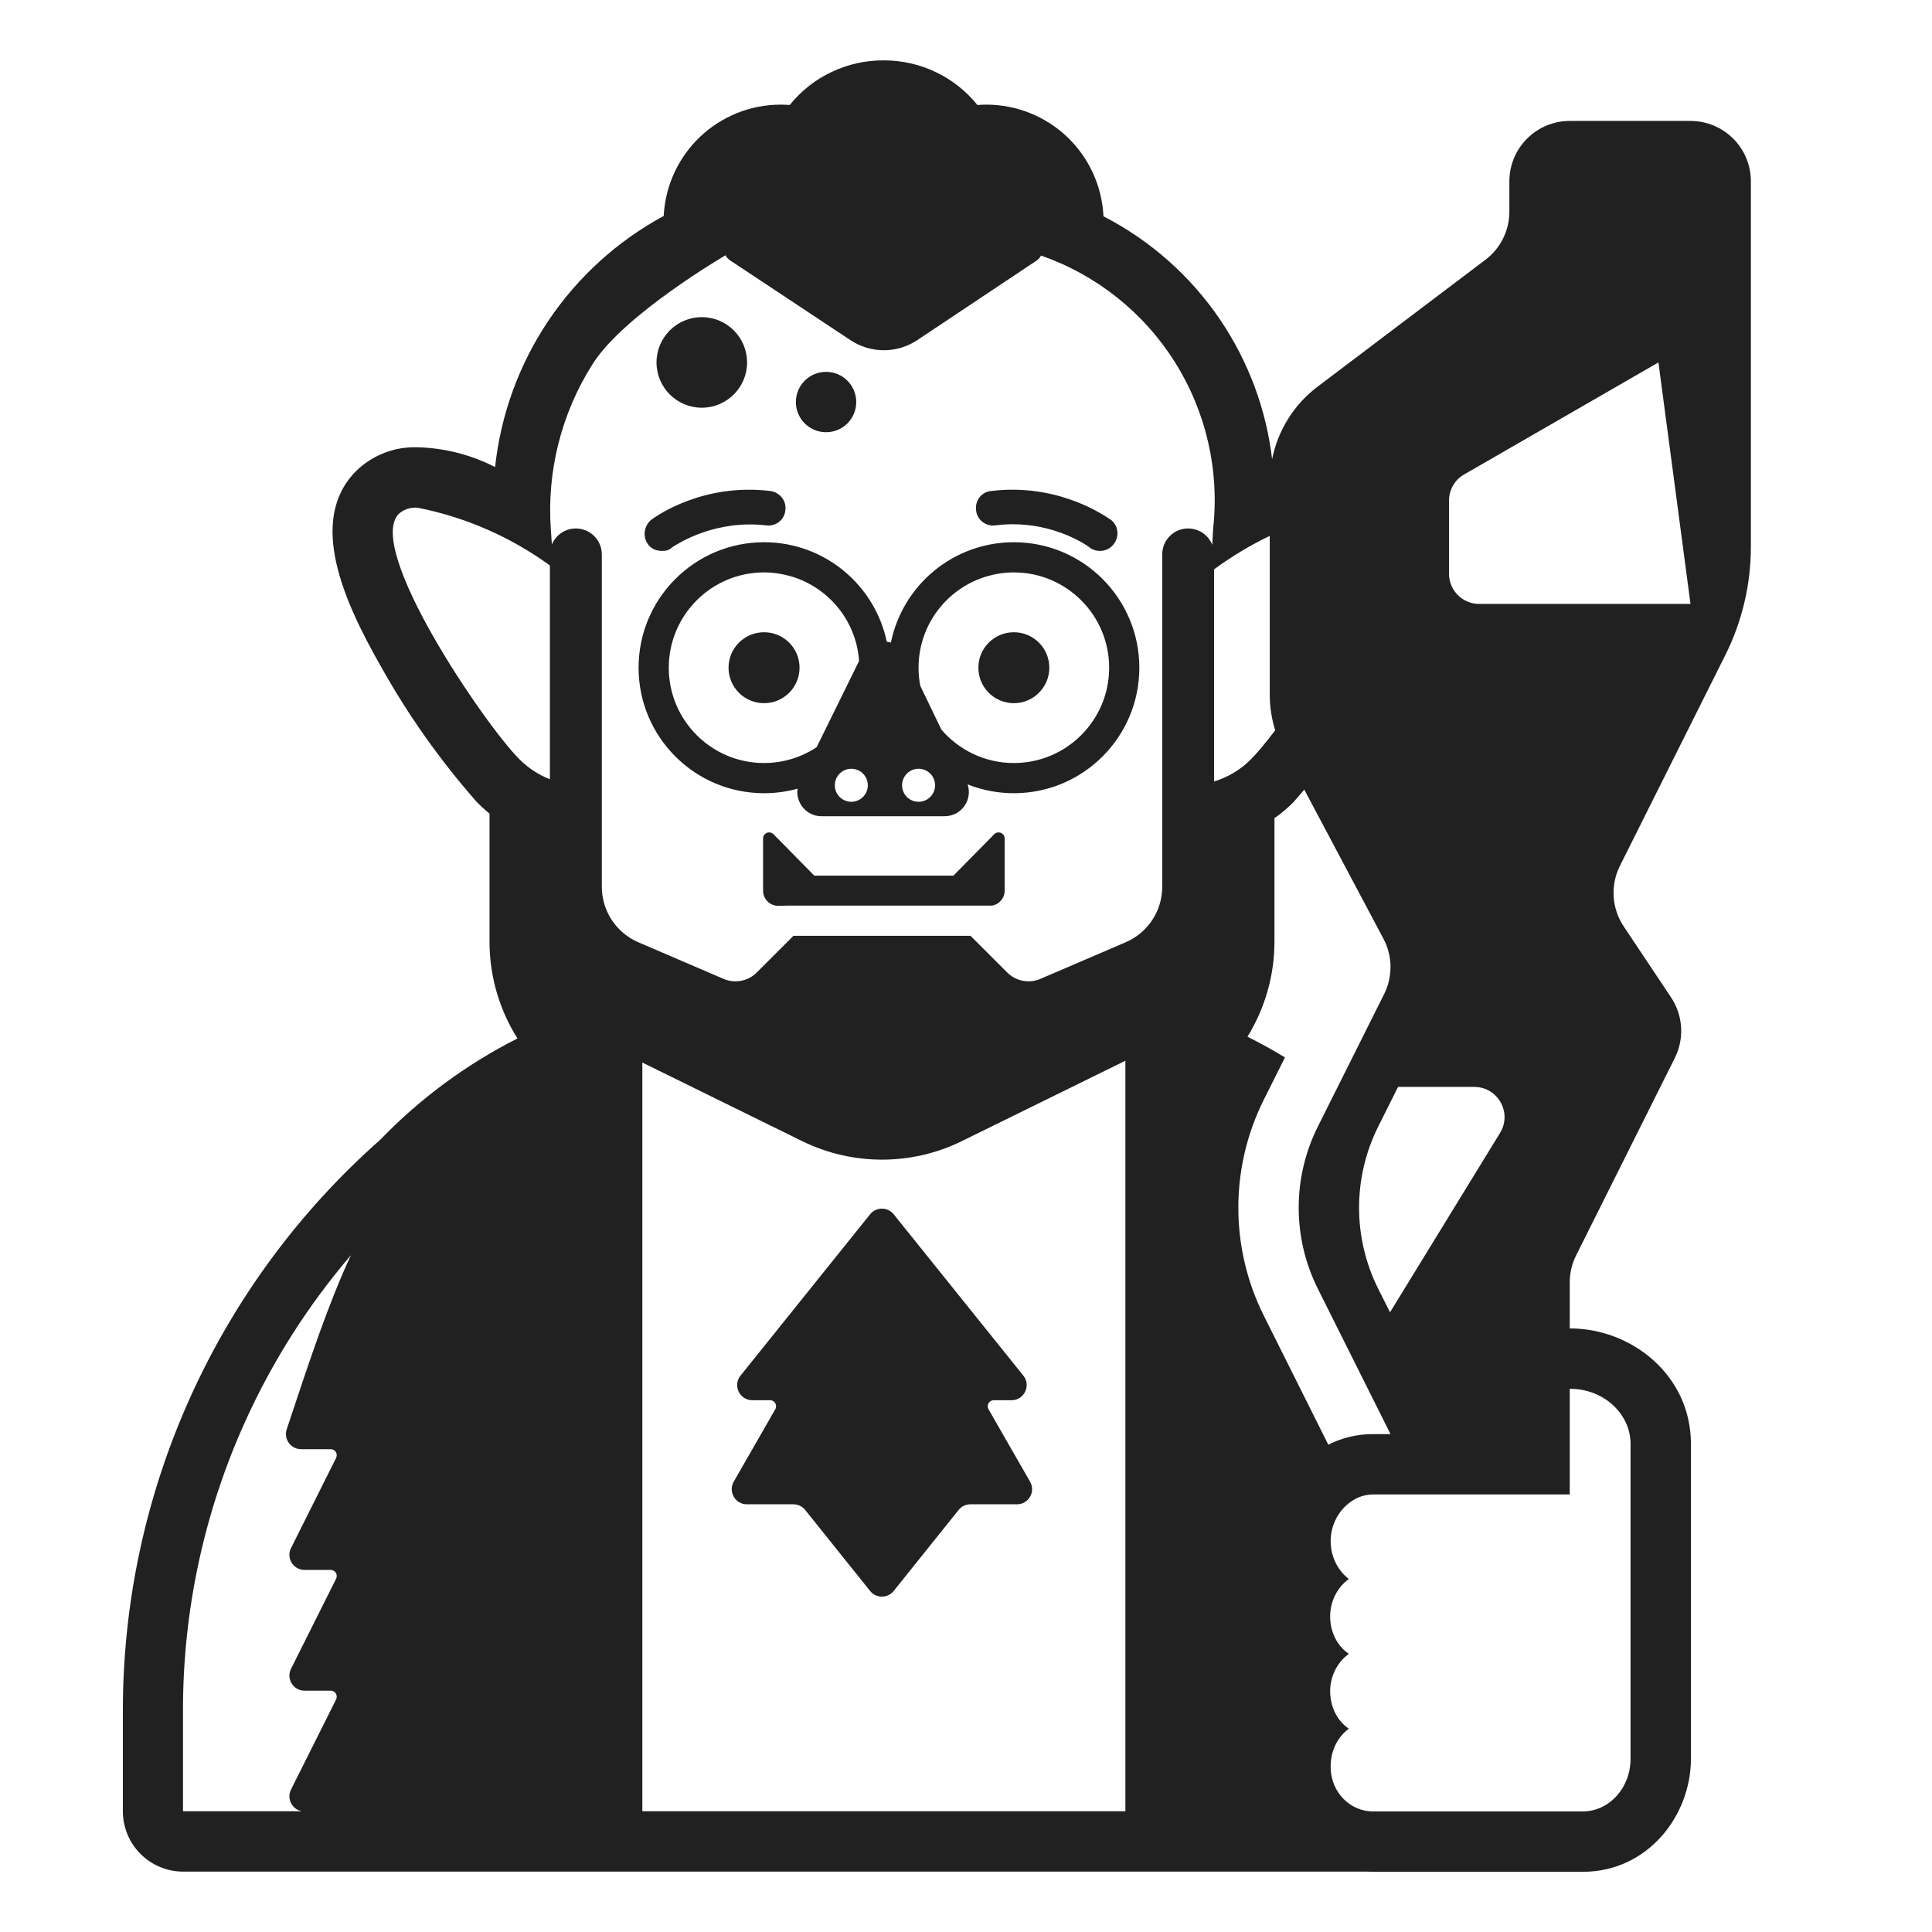 <svg width="32" height="32" viewBox="0 0 32 32" fill="none" xmlns="http://www.w3.org/2000/svg">
<path d="M16.428 15C16.548 14.982 16.64 14.878 16.64 14.753V13.887C16.64 13.798 16.531 13.754 16.468 13.817L15.792 14.503H13.487L12.811 13.817C12.748 13.754 12.639 13.798 12.639 13.887V14.753C12.639 14.891 12.751 15.003 12.889 15.003H13V15H16.428Z" fill="#212121"/>
<path d="M11.624 6.753C12.038 6.753 12.374 6.417 12.374 6.003C12.374 5.589 12.038 5.253 11.624 5.253C11.21 5.253 10.874 5.589 10.874 6.003C10.874 6.417 11.21 6.753 11.624 6.753Z" fill="#212121"/>
<path d="M10.969 9.125C10.874 9.125 10.789 9.093 10.736 9.019C10.641 8.892 10.662 8.713 10.789 8.607L10.796 8.602C10.879 8.543 11.645 7.999 12.755 8.132C12.913 8.153 13.029 8.29 13.008 8.448C12.998 8.607 12.85 8.723 12.691 8.702C11.864 8.606 11.265 8.982 11.156 9.051C11.145 9.058 11.138 9.061 11.138 9.061C11.085 9.114 11.032 9.125 10.969 9.125Z" fill="#212121"/>
<path d="M18.217 9.125C18.154 9.125 18.09 9.104 18.038 9.061C18.027 9.051 17.393 8.586 16.484 8.702C16.326 8.723 16.178 8.607 16.167 8.448C16.146 8.29 16.262 8.142 16.421 8.132C17.481 8.005 18.228 8.496 18.373 8.592L18.383 8.599L18.385 8.6L18.393 8.605L18.397 8.607C18.523 8.702 18.545 8.882 18.45 9.008C18.386 9.093 18.302 9.125 18.217 9.125Z" fill="#212121"/>
<path d="M14.182 6.659C14.182 6.935 13.959 7.159 13.682 7.159C13.406 7.159 13.182 6.935 13.182 6.659C13.182 6.383 13.406 6.159 13.682 6.159C13.959 6.159 14.182 6.383 14.182 6.659Z" fill="#212121"/>
<path d="M12.655 11.647C12.33 11.647 12.067 11.384 12.067 11.059C12.067 10.735 12.33 10.472 12.655 10.472C12.98 10.472 13.243 10.735 13.243 11.059C13.243 11.384 12.98 11.647 12.655 11.647Z" fill="#212121"/>
<path d="M16.205 11.059C16.205 11.384 16.468 11.647 16.793 11.647C17.117 11.647 17.38 11.384 17.38 11.059C17.38 10.735 17.117 10.472 16.793 10.472C16.468 10.472 16.205 10.735 16.205 11.059Z" fill="#212121"/>
<path d="M14.688 10.629C14.49 9.688 13.655 8.981 12.655 8.981C11.507 8.981 10.577 9.912 10.577 11.06C10.577 12.207 11.507 13.138 12.655 13.138C12.847 13.138 13.033 13.112 13.21 13.063C13.177 13.294 13.354 13.519 13.606 13.519H15.647C15.925 13.519 16.112 13.246 16.027 12.992C16.264 13.086 16.522 13.138 16.793 13.138C17.94 13.138 18.871 12.207 18.871 11.06C18.871 9.912 17.94 8.981 16.793 8.981C15.787 8.981 14.949 9.695 14.756 10.643C14.734 10.636 14.711 10.631 14.688 10.629ZM14.229 10.948L13.526 12.376C13.277 12.541 12.977 12.638 12.655 12.638C11.784 12.638 11.077 11.931 11.077 11.06C11.077 10.188 11.784 9.481 12.655 9.481C12.807 9.481 12.953 9.503 13.092 9.543C13.717 9.722 14.183 10.277 14.229 10.948ZM15.214 11.06C15.214 10.339 15.697 9.732 16.356 9.543C16.494 9.503 16.641 9.481 16.793 9.481C17.664 9.481 18.371 10.188 18.371 11.06C18.371 11.931 17.664 12.638 16.793 12.638C16.312 12.638 15.882 12.423 15.592 12.084L15.243 11.36C15.224 11.263 15.214 11.162 15.214 11.06ZM14.374 13.007C14.374 13.158 14.251 13.28 14.1 13.28C13.949 13.28 13.827 13.158 13.827 13.007C13.827 12.856 13.949 12.733 14.1 12.733C14.251 12.733 14.374 12.856 14.374 13.007ZM15.488 13.007C15.488 13.158 15.365 13.28 15.214 13.28C15.063 13.28 14.941 13.158 14.941 13.007C14.941 12.856 15.063 12.733 15.214 12.733C15.365 12.733 15.488 12.856 15.488 13.007Z" fill="#212121"/>
<path d="M12.265 22.785C12.134 22.949 12.25 23.192 12.46 23.192H12.755C12.832 23.192 12.88 23.275 12.841 23.342L12.153 24.541C12.058 24.708 12.178 24.916 12.37 24.916H13.141C13.217 24.916 13.289 24.95 13.336 25.009L14.412 26.352C14.512 26.476 14.702 26.476 14.802 26.352L15.878 25.009C15.925 24.95 15.997 24.916 16.073 24.916H16.844C17.037 24.916 17.157 24.708 17.061 24.541L16.373 23.342C16.335 23.275 16.383 23.192 16.46 23.192H16.755C16.964 23.192 17.081 22.949 16.95 22.785L14.802 20.112C14.702 19.988 14.512 19.988 14.412 20.112L12.265 22.785Z" fill="#212121"/>
<path d="M13.772 1.193C14.04 1.065 14.334 0.999 14.632 1C14.93 0.998 15.225 1.064 15.495 1.192C15.764 1.319 16.002 1.507 16.189 1.739C16.239 1.735 16.289 1.733 16.339 1.733C16.838 1.734 17.317 1.926 17.678 2.27C18.039 2.615 18.253 3.085 18.277 3.583C19.059 3.985 19.727 4.579 20.219 5.309C20.681 5.997 20.973 6.784 21.07 7.605C21.165 7.13 21.431 6.7 21.825 6.403L24.603 4.303C24.853 4.114 25 3.819 25 3.505V3.003C25 2.451 25.448 2.003 26 2.003H28C28.552 2.003 29 2.451 29 3.003V9.059C29 9.68 28.855 10.292 28.578 10.848L26.831 14.341C26.671 14.662 26.694 15.044 26.893 15.343L27.678 16.52C27.877 16.819 27.901 17.201 27.741 17.522L26.106 20.792C26.036 20.931 26 21.084 26 21.239V22.003L26.007 22.003C27.021 22.003 28.007 22.776 28.007 23.915L28.007 29.133C28.007 30.075 27.29 31.003 26.215 31.003H22.742C22.708 31.003 22.675 31.002 22.642 31H3.035C2.77 31 2.515 30.895 2.328 30.707C2.14 30.52 2.035 30.265 2.035 30V28.329C2.035 26.541 2.416 24.774 3.151 23.144C3.887 21.514 4.96 20.059 6.3 18.876C6.958 18.194 7.725 17.628 8.571 17.2C8.269 16.721 8.108 16.166 8.108 15.6V13.476C8.031 13.414 7.959 13.347 7.89 13.276C7.284 12.586 6.753 11.835 6.306 11.033C5.691 9.954 5.089 8.612 5.9 7.8C6.034 7.67 6.193 7.568 6.368 7.5C6.543 7.433 6.729 7.402 6.916 7.408C7.363 7.42 7.802 7.532 8.2 7.736C8.294 6.868 8.597 6.037 9.083 5.312C9.57 4.588 10.225 3.992 10.993 3.577C11.018 3.08 11.233 2.611 11.593 2.268C11.954 1.925 12.432 1.733 12.93 1.733C12.98 1.733 13.03 1.735 13.08 1.739C13.267 1.507 13.503 1.32 13.772 1.193ZM21.031 11.505V8.876C20.708 9.031 20.399 9.217 20.109 9.43V13L20.11 13.007V12.943C20.34 12.873 20.549 12.748 20.718 12.578C20.817 12.479 20.958 12.311 21.121 12.096C21.062 11.905 21.031 11.706 21.031 11.505ZM22.914 15.548L21.603 13.079C21.544 13.148 21.484 13.217 21.424 13.286C21.327 13.384 21.222 13.473 21.109 13.552V15.601C21.108 16.156 20.953 16.699 20.662 17.171C20.874 17.277 21.081 17.391 21.283 17.514L20.933 18.214C20.37 19.34 20.37 20.666 20.933 21.792L22.001 23.929C22.219 23.818 22.468 23.753 22.742 23.753H23.031L21.827 21.345C21.405 20.5 21.405 19.506 21.827 18.661L22.926 16.464C23.07 16.175 23.066 15.833 22.914 15.548ZM26 24.753H22.742C22.501 24.753 22.283 24.898 22.156 25.108C22.086 25.224 22.044 25.361 22.04 25.503C22.037 25.605 22.053 25.704 22.085 25.794L22.09 25.809L22.093 25.818L22.1 25.834C22.153 25.964 22.238 26.074 22.341 26.153C22.23 26.232 22.14 26.348 22.086 26.485L22.081 26.497C22.049 26.582 22.031 26.675 22.031 26.773C22.031 26.854 22.043 26.932 22.064 27.005C22.112 27.167 22.209 27.304 22.341 27.393C22.208 27.488 22.104 27.636 22.058 27.809L22.054 27.825C22.039 27.885 22.031 27.948 22.031 28.013C22.031 28.1 22.045 28.184 22.07 28.262C22.073 28.271 22.076 28.28 22.079 28.289C22.13 28.431 22.221 28.552 22.341 28.633C22.212 28.727 22.116 28.867 22.07 29.032L22.067 29.041C22.047 29.117 22.038 29.199 22.04 29.283C22.049 29.693 22.368 30.003 22.742 30.003H26.215C26.652 30.003 27.007 29.613 27.007 29.133L27.007 23.915C27.007 23.432 26.59 23.033 26.068 23.005C26.055 23.004 26.042 23.003 26.029 23.003L26.007 23.003L26 23.003V24.753ZM4.065 23.536C3.382 25.041 3.029 26.676 3.031 28.329V30H5.005C4.842 29.975 4.743 29.795 4.82 29.641L5.567 28.148C5.6 28.081 5.552 28.003 5.478 28.003H5.044C4.858 28.003 4.737 27.807 4.82 27.641L5.567 26.148C5.6 26.081 5.552 26.003 5.478 26.003H5.044C4.858 26.003 4.737 25.807 4.82 25.641L5.567 24.148C5.6 24.081 5.552 24.003 5.478 24.003H4.986C4.816 24.003 4.695 23.835 4.749 23.674L4.779 23.583C5.137 22.505 5.443 21.582 5.813 20.789C5.106 21.616 4.516 22.54 4.065 23.536ZM19.46 5.998C18.942 5.175 18.161 4.553 17.243 4.233C17.224 4.268 17.197 4.298 17.163 4.32L15.194 5.633C14.858 5.857 14.421 5.857 14.085 5.633L12.102 4.319C12.027 4.269 12.019 4.227 12.019 4.227C12.019 4.227 10.341 5.204 9.82 6.023C9.298 6.842 9.054 7.808 9.124 8.776L9.141 9.018C9.206 8.862 9.359 8.753 9.538 8.753C9.775 8.753 9.968 8.945 9.968 9.183V14.688C9.968 15.088 10.206 15.449 10.573 15.607L11.984 16.213C12.172 16.294 12.391 16.252 12.535 16.107L13.142 15.5H16.075L16.682 16.107C16.827 16.252 17.045 16.294 17.233 16.213L18.644 15.607C19.012 15.449 19.25 15.088 19.25 14.688V9.183C19.25 8.945 19.442 8.753 19.679 8.753C19.882 8.753 20.052 8.893 20.097 9.082C20.093 9.062 20.086 9.042 20.079 9.023L20.093 8.759C20.201 7.793 19.977 6.82 19.46 5.998ZM9.108 9.366C8.455 8.891 7.706 8.564 6.914 8.409C6.859 8.405 6.803 8.411 6.75 8.428C6.698 8.445 6.649 8.473 6.607 8.509C6.037 9.079 8.027 11.999 8.597 12.569C8.742 12.717 8.916 12.832 9.108 12.907V13.001L9.108 13L9.108 9.366ZM10.639 17.599V30H18.64V17.569L15.932 18.9C15.098 19.31 14.12 19.31 13.285 18.9L10.639 17.599ZM27.469 6.003L24.25 7.859C24.095 7.948 24 8.113 24 8.292V9.503C24 9.779 24.224 10.003 24.5 10.003H28L27.469 6.003ZM22.827 21.345L23.023 21.736L24.846 18.764C25.05 18.431 24.81 18.003 24.419 18.003H23.156L22.827 18.661C22.405 19.506 22.405 20.5 22.827 21.345Z" fill="#212121"/>
</svg>
